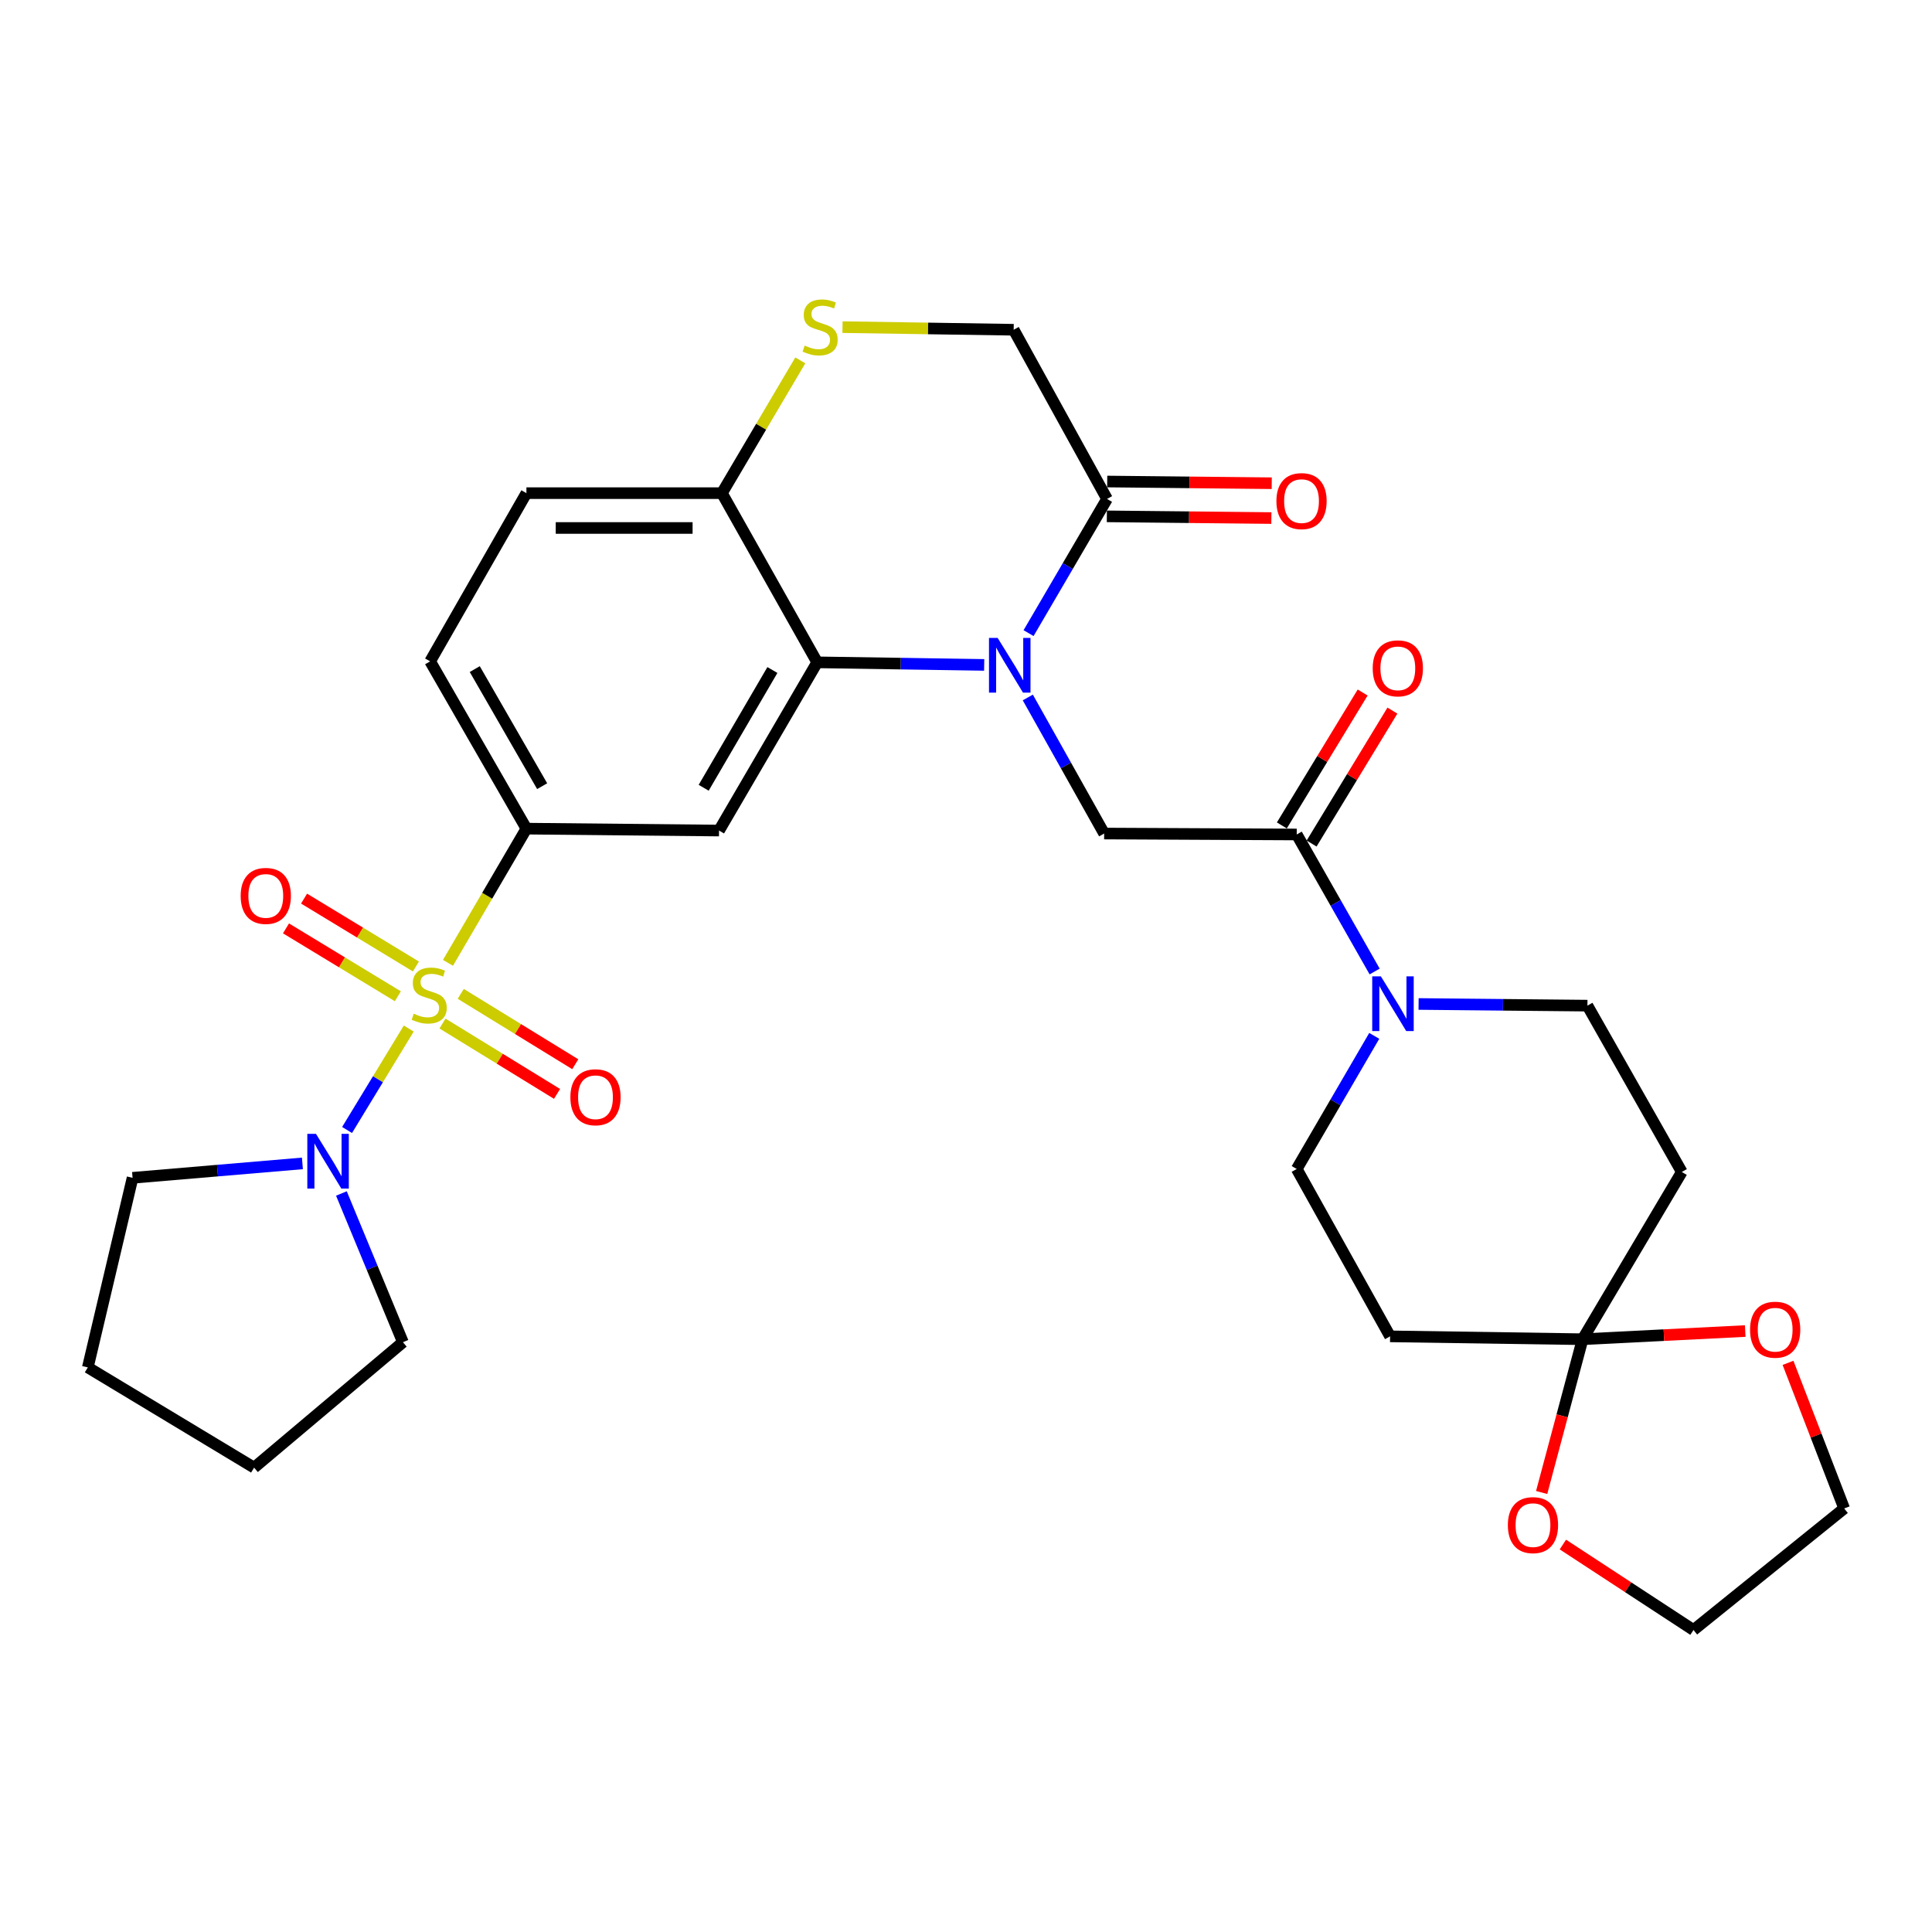 <?xml version='1.0' encoding='iso-8859-1'?>
<svg version='1.1' baseProfile='full'
              xmlns='http://www.w3.org/2000/svg'
                      xmlns:rdkit='http://www.rdkit.org/xml'
                      xmlns:xlink='http://www.w3.org/1999/xlink'
                  xml:space='preserve'
width='1000px' height='1000px' viewBox='0 0 1000 1000'>
<!-- END OF HEADER -->
<rect style='opacity:1.0;fill:#FFFFFF;stroke:none' width='1000' height='1000' x='0' y='0'> </rect>
<path class='bond-2' d='M 231.869,498.358 L 252.17,463.631' style='fill:none;fill-rule:evenodd;stroke:#CCCC00;stroke-width:6px;stroke-linecap:butt;stroke-linejoin:miter;stroke-opacity:1' />
<path class='bond-2' d='M 252.17,463.631 L 272.472,428.903' style='fill:none;fill-rule:evenodd;stroke:#000000;stroke-width:6px;stroke-linecap:butt;stroke-linejoin:miter;stroke-opacity:1' />
<path class='bond-5' d='M 211.576,532.37 L 195.61,558.624' style='fill:none;fill-rule:evenodd;stroke:#CCCC00;stroke-width:6px;stroke-linecap:butt;stroke-linejoin:miter;stroke-opacity:1' />
<path class='bond-5' d='M 195.61,558.624 L 179.643,584.879' style='fill:none;fill-rule:evenodd;stroke:#0000FF;stroke-width:6px;stroke-linecap:butt;stroke-linejoin:miter;stroke-opacity:1' />
<path class='bond-12' d='M 229.044,529.781 L 258.683,547.99' style='fill:none;fill-rule:evenodd;stroke:#CCCC00;stroke-width:6px;stroke-linecap:butt;stroke-linejoin:miter;stroke-opacity:1' />
<path class='bond-12' d='M 258.683,547.99 L 288.322,566.2' style='fill:none;fill-rule:evenodd;stroke:#FF0000;stroke-width:6px;stroke-linecap:butt;stroke-linejoin:miter;stroke-opacity:1' />
<path class='bond-12' d='M 238.481,514.421 L 268.12,532.631' style='fill:none;fill-rule:evenodd;stroke:#CCCC00;stroke-width:6px;stroke-linecap:butt;stroke-linejoin:miter;stroke-opacity:1' />
<path class='bond-12' d='M 268.12,532.631 L 297.759,550.84' style='fill:none;fill-rule:evenodd;stroke:#FF0000;stroke-width:6px;stroke-linecap:butt;stroke-linejoin:miter;stroke-opacity:1' />
<path class='bond-13' d='M 215.28,500.254 L 186.332,482.684' style='fill:none;fill-rule:evenodd;stroke:#CCCC00;stroke-width:6px;stroke-linecap:butt;stroke-linejoin:miter;stroke-opacity:1' />
<path class='bond-13' d='M 186.332,482.684 L 157.384,465.115' style='fill:none;fill-rule:evenodd;stroke:#FF0000;stroke-width:6px;stroke-linecap:butt;stroke-linejoin:miter;stroke-opacity:1' />
<path class='bond-13' d='M 205.927,515.664 L 176.979,498.095' style='fill:none;fill-rule:evenodd;stroke:#CCCC00;stroke-width:6px;stroke-linecap:butt;stroke-linejoin:miter;stroke-opacity:1' />
<path class='bond-13' d='M 176.979,498.095 L 148.031,480.526' style='fill:none;fill-rule:evenodd;stroke:#FF0000;stroke-width:6px;stroke-linecap:butt;stroke-linejoin:miter;stroke-opacity:1' />
<path class='bond-0' d='M 509.412,344.154 L 466.199,343.489' style='fill:none;fill-rule:evenodd;stroke:#0000FF;stroke-width:6px;stroke-linecap:butt;stroke-linejoin:miter;stroke-opacity:1' />
<path class='bond-0' d='M 466.199,343.489 L 422.986,342.825' style='fill:none;fill-rule:evenodd;stroke:#000000;stroke-width:6px;stroke-linecap:butt;stroke-linejoin:miter;stroke-opacity:1' />
<path class='bond-6' d='M 531.99,361.014 L 551.748,396.225' style='fill:none;fill-rule:evenodd;stroke:#0000FF;stroke-width:6px;stroke-linecap:butt;stroke-linejoin:miter;stroke-opacity:1' />
<path class='bond-6' d='M 551.748,396.225 L 571.506,431.437' style='fill:none;fill-rule:evenodd;stroke:#000000;stroke-width:6px;stroke-linecap:butt;stroke-linejoin:miter;stroke-opacity:1' />
<path class='bond-7' d='M 532.383,327.704 L 552.691,292.976' style='fill:none;fill-rule:evenodd;stroke:#0000FF;stroke-width:6px;stroke-linecap:butt;stroke-linejoin:miter;stroke-opacity:1' />
<path class='bond-7' d='M 552.691,292.976 L 572.998,258.249' style='fill:none;fill-rule:evenodd;stroke:#000000;stroke-width:6px;stroke-linecap:butt;stroke-linejoin:miter;stroke-opacity:1' />
<path class='bond-1' d='M 422.986,342.825 L 372.17,429.894' style='fill:none;fill-rule:evenodd;stroke:#000000;stroke-width:6px;stroke-linecap:butt;stroke-linejoin:miter;stroke-opacity:1' />
<path class='bond-1' d='M 399.794,346.799 L 364.223,407.748' style='fill:none;fill-rule:evenodd;stroke:#000000;stroke-width:6px;stroke-linecap:butt;stroke-linejoin:miter;stroke-opacity:1' />
<path class='bond-32' d='M 422.986,342.825 L 373.662,255.255' style='fill:none;fill-rule:evenodd;stroke:#000000;stroke-width:6px;stroke-linecap:butt;stroke-linejoin:miter;stroke-opacity:1' />
<path class='bond-3' d='M 272.472,428.903 L 372.17,429.894' style='fill:none;fill-rule:evenodd;stroke:#000000;stroke-width:6px;stroke-linecap:butt;stroke-linejoin:miter;stroke-opacity:1' />
<path class='bond-23' d='M 272.472,428.903 L 222.638,342.324' style='fill:none;fill-rule:evenodd;stroke:#000000;stroke-width:6px;stroke-linecap:butt;stroke-linejoin:miter;stroke-opacity:1' />
<path class='bond-23' d='M 280.62,406.923 L 245.736,346.318' style='fill:none;fill-rule:evenodd;stroke:#000000;stroke-width:6px;stroke-linecap:butt;stroke-linejoin:miter;stroke-opacity:1' />
<path class='bond-4' d='M 671.184,431.927 L 571.506,431.437' style='fill:none;fill-rule:evenodd;stroke:#000000;stroke-width:6px;stroke-linecap:butt;stroke-linejoin:miter;stroke-opacity:1' />
<path class='bond-8' d='M 671.184,431.927 L 691.349,467.388' style='fill:none;fill-rule:evenodd;stroke:#000000;stroke-width:6px;stroke-linecap:butt;stroke-linejoin:miter;stroke-opacity:1' />
<path class='bond-8' d='M 691.349,467.388 L 711.514,502.848' style='fill:none;fill-rule:evenodd;stroke:#0000FF;stroke-width:6px;stroke-linecap:butt;stroke-linejoin:miter;stroke-opacity:1' />
<path class='bond-21' d='M 678.886,436.61 L 699.798,402.21' style='fill:none;fill-rule:evenodd;stroke:#000000;stroke-width:6px;stroke-linecap:butt;stroke-linejoin:miter;stroke-opacity:1' />
<path class='bond-21' d='M 699.798,402.21 L 720.71,367.81' style='fill:none;fill-rule:evenodd;stroke:#FF0000;stroke-width:6px;stroke-linecap:butt;stroke-linejoin:miter;stroke-opacity:1' />
<path class='bond-21' d='M 663.482,427.245 L 684.394,392.846' style='fill:none;fill-rule:evenodd;stroke:#000000;stroke-width:6px;stroke-linecap:butt;stroke-linejoin:miter;stroke-opacity:1' />
<path class='bond-21' d='M 684.394,392.846 L 705.307,358.446' style='fill:none;fill-rule:evenodd;stroke:#FF0000;stroke-width:6px;stroke-linecap:butt;stroke-linejoin:miter;stroke-opacity:1' />
<path class='bond-25' d='M 176.713,617.743 L 192.63,656.23' style='fill:none;fill-rule:evenodd;stroke:#0000FF;stroke-width:6px;stroke-linecap:butt;stroke-linejoin:miter;stroke-opacity:1' />
<path class='bond-25' d='M 192.63,656.23 L 208.547,694.718' style='fill:none;fill-rule:evenodd;stroke:#000000;stroke-width:6px;stroke-linecap:butt;stroke-linejoin:miter;stroke-opacity:1' />
<path class='bond-26' d='M 156.53,602.175 L 112.575,605.903' style='fill:none;fill-rule:evenodd;stroke:#0000FF;stroke-width:6px;stroke-linecap:butt;stroke-linejoin:miter;stroke-opacity:1' />
<path class='bond-26' d='M 112.575,605.903 L 68.619,609.632' style='fill:none;fill-rule:evenodd;stroke:#000000;stroke-width:6px;stroke-linecap:butt;stroke-linejoin:miter;stroke-opacity:1' />
<path class='bond-22' d='M 572.905,267.262 L 615.482,267.703' style='fill:none;fill-rule:evenodd;stroke:#000000;stroke-width:6px;stroke-linecap:butt;stroke-linejoin:miter;stroke-opacity:1' />
<path class='bond-22' d='M 615.482,267.703 L 658.058,268.143' style='fill:none;fill-rule:evenodd;stroke:#FF0000;stroke-width:6px;stroke-linecap:butt;stroke-linejoin:miter;stroke-opacity:1' />
<path class='bond-22' d='M 573.092,249.236 L 615.668,249.677' style='fill:none;fill-rule:evenodd;stroke:#000000;stroke-width:6px;stroke-linecap:butt;stroke-linejoin:miter;stroke-opacity:1' />
<path class='bond-22' d='M 615.668,249.677 L 658.244,250.117' style='fill:none;fill-rule:evenodd;stroke:#FF0000;stroke-width:6px;stroke-linecap:butt;stroke-linejoin:miter;stroke-opacity:1' />
<path class='bond-33' d='M 572.998,258.249 L 524.677,170.679' style='fill:none;fill-rule:evenodd;stroke:#000000;stroke-width:6px;stroke-linecap:butt;stroke-linejoin:miter;stroke-opacity:1' />
<path class='bond-17' d='M 734.255,519.658 L 777.951,520.089' style='fill:none;fill-rule:evenodd;stroke:#0000FF;stroke-width:6px;stroke-linecap:butt;stroke-linejoin:miter;stroke-opacity:1' />
<path class='bond-17' d='M 777.951,520.089 L 821.648,520.519' style='fill:none;fill-rule:evenodd;stroke:#000000;stroke-width:6px;stroke-linecap:butt;stroke-linejoin:miter;stroke-opacity:1' />
<path class='bond-18' d='M 711.311,536.162 L 691.248,570.614' style='fill:none;fill-rule:evenodd;stroke:#0000FF;stroke-width:6px;stroke-linecap:butt;stroke-linejoin:miter;stroke-opacity:1' />
<path class='bond-18' d='M 691.248,570.614 L 671.184,605.065' style='fill:none;fill-rule:evenodd;stroke:#000000;stroke-width:6px;stroke-linecap:butt;stroke-linejoin:miter;stroke-opacity:1' />
<path class='bond-9' d='M 819.154,693.176 L 719.506,691.694' style='fill:none;fill-rule:evenodd;stroke:#000000;stroke-width:6px;stroke-linecap:butt;stroke-linejoin:miter;stroke-opacity:1' />
<path class='bond-19' d='M 819.154,693.176 L 861.241,691.061' style='fill:none;fill-rule:evenodd;stroke:#000000;stroke-width:6px;stroke-linecap:butt;stroke-linejoin:miter;stroke-opacity:1' />
<path class='bond-19' d='M 861.241,691.061 L 903.328,688.947' style='fill:none;fill-rule:evenodd;stroke:#FF0000;stroke-width:6px;stroke-linecap:butt;stroke-linejoin:miter;stroke-opacity:1' />
<path class='bond-20' d='M 819.154,693.176 L 808.556,732.843' style='fill:none;fill-rule:evenodd;stroke:#000000;stroke-width:6px;stroke-linecap:butt;stroke-linejoin:miter;stroke-opacity:1' />
<path class='bond-20' d='M 808.556,732.843 L 797.957,772.511' style='fill:none;fill-rule:evenodd;stroke:#FF0000;stroke-width:6px;stroke-linecap:butt;stroke-linejoin:miter;stroke-opacity:1' />
<path class='bond-34' d='M 819.154,693.176 L 870.501,606.607' style='fill:none;fill-rule:evenodd;stroke:#000000;stroke-width:6px;stroke-linecap:butt;stroke-linejoin:miter;stroke-opacity:1' />
<path class='bond-10' d='M 414.237,186.527 L 393.95,220.891' style='fill:none;fill-rule:evenodd;stroke:#CCCC00;stroke-width:6px;stroke-linecap:butt;stroke-linejoin:miter;stroke-opacity:1' />
<path class='bond-10' d='M 393.95,220.891 L 373.662,255.255' style='fill:none;fill-rule:evenodd;stroke:#000000;stroke-width:6px;stroke-linecap:butt;stroke-linejoin:miter;stroke-opacity:1' />
<path class='bond-16' d='M 436.083,169.324 L 480.38,170.002' style='fill:none;fill-rule:evenodd;stroke:#CCCC00;stroke-width:6px;stroke-linecap:butt;stroke-linejoin:miter;stroke-opacity:1' />
<path class='bond-16' d='M 480.38,170.002 L 524.677,170.679' style='fill:none;fill-rule:evenodd;stroke:#000000;stroke-width:6px;stroke-linecap:butt;stroke-linejoin:miter;stroke-opacity:1' />
<path class='bond-11' d='M 373.662,255.255 L 272.472,255.255' style='fill:none;fill-rule:evenodd;stroke:#000000;stroke-width:6px;stroke-linecap:butt;stroke-linejoin:miter;stroke-opacity:1' />
<path class='bond-11' d='M 358.484,273.282 L 287.65,273.282' style='fill:none;fill-rule:evenodd;stroke:#000000;stroke-width:6px;stroke-linecap:butt;stroke-linejoin:miter;stroke-opacity:1' />
<path class='bond-14' d='M 719.506,691.694 L 671.184,605.065' style='fill:none;fill-rule:evenodd;stroke:#000000;stroke-width:6px;stroke-linecap:butt;stroke-linejoin:miter;stroke-opacity:1' />
<path class='bond-15' d='M 870.501,606.607 L 821.648,520.519' style='fill:none;fill-rule:evenodd;stroke:#000000;stroke-width:6px;stroke-linecap:butt;stroke-linejoin:miter;stroke-opacity:1' />
<path class='bond-28' d='M 925.473,705.41 L 940.009,743.093' style='fill:none;fill-rule:evenodd;stroke:#FF0000;stroke-width:6px;stroke-linecap:butt;stroke-linejoin:miter;stroke-opacity:1' />
<path class='bond-28' d='M 940.009,743.093 L 954.545,780.776' style='fill:none;fill-rule:evenodd;stroke:#000000;stroke-width:6px;stroke-linecap:butt;stroke-linejoin:miter;stroke-opacity:1' />
<path class='bond-27' d='M 808.948,799.45 L 842.749,821.57' style='fill:none;fill-rule:evenodd;stroke:#FF0000;stroke-width:6px;stroke-linecap:butt;stroke-linejoin:miter;stroke-opacity:1' />
<path class='bond-27' d='M 842.749,821.57 L 876.55,843.689' style='fill:none;fill-rule:evenodd;stroke:#000000;stroke-width:6px;stroke-linecap:butt;stroke-linejoin:miter;stroke-opacity:1' />
<path class='bond-24' d='M 222.638,342.324 L 272.472,255.255' style='fill:none;fill-rule:evenodd;stroke:#000000;stroke-width:6px;stroke-linecap:butt;stroke-linejoin:miter;stroke-opacity:1' />
<path class='bond-30' d='M 208.547,694.718 L 131.522,759.644' style='fill:none;fill-rule:evenodd;stroke:#000000;stroke-width:6px;stroke-linecap:butt;stroke-linejoin:miter;stroke-opacity:1' />
<path class='bond-29' d='M 68.619,609.632 L 45.455,707.767' style='fill:none;fill-rule:evenodd;stroke:#000000;stroke-width:6px;stroke-linecap:butt;stroke-linejoin:miter;stroke-opacity:1' />
<path class='bond-35' d='M 876.55,843.689 L 954.545,780.776' style='fill:none;fill-rule:evenodd;stroke:#000000;stroke-width:6px;stroke-linecap:butt;stroke-linejoin:miter;stroke-opacity:1' />
<path class='bond-31' d='M 45.455,707.767 L 131.522,759.644' style='fill:none;fill-rule:evenodd;stroke:#000000;stroke-width:6px;stroke-linecap:butt;stroke-linejoin:miter;stroke-opacity:1' />
<path  class='atom-0' d='M 214.157 524.691
Q 214.477 524.811, 215.797 525.371
Q 217.117 525.931, 218.557 526.291
Q 220.037 526.611, 221.477 526.611
Q 224.157 526.611, 225.717 525.331
Q 227.277 524.011, 227.277 521.731
Q 227.277 520.171, 226.477 519.211
Q 225.717 518.251, 224.517 517.731
Q 223.317 517.211, 221.317 516.611
Q 218.797 515.851, 217.277 515.131
Q 215.797 514.411, 214.717 512.891
Q 213.677 511.371, 213.677 508.811
Q 213.677 505.251, 216.077 503.051
Q 218.517 500.851, 223.317 500.851
Q 226.597 500.851, 230.317 502.411
L 229.397 505.491
Q 225.997 504.091, 223.437 504.091
Q 220.677 504.091, 219.157 505.251
Q 217.637 506.371, 217.677 508.331
Q 217.677 509.851, 218.437 510.771
Q 219.237 511.691, 220.357 512.211
Q 221.517 512.731, 223.437 513.331
Q 225.997 514.131, 227.517 514.931
Q 229.037 515.731, 230.117 517.371
Q 231.237 518.971, 231.237 521.731
Q 231.237 525.651, 228.597 527.771
Q 225.997 529.851, 221.637 529.851
Q 219.117 529.851, 217.197 529.291
Q 215.317 528.771, 213.077 527.851
L 214.157 524.691
' fill='#CCCC00'/>
<path  class='atom-1' d='M 516.384 330.197
L 525.664 345.197
Q 526.584 346.677, 528.064 349.357
Q 529.544 352.037, 529.624 352.197
L 529.624 330.197
L 533.384 330.197
L 533.384 358.517
L 529.504 358.517
L 519.544 342.117
Q 518.384 340.197, 517.144 337.997
Q 515.944 335.797, 515.584 335.117
L 515.584 358.517
L 511.904 358.517
L 511.904 330.197
L 516.384 330.197
' fill='#0000FF'/>
<path  class='atom-6' d='M 163.549 586.889
L 172.829 601.889
Q 173.749 603.369, 175.229 606.049
Q 176.709 608.729, 176.789 608.889
L 176.789 586.889
L 180.549 586.889
L 180.549 615.209
L 176.669 615.209
L 166.709 598.809
Q 165.549 596.889, 164.309 594.689
Q 163.109 592.489, 162.749 591.809
L 162.749 615.209
L 159.069 615.209
L 159.069 586.889
L 163.549 586.889
' fill='#0000FF'/>
<path  class='atom-9' d='M 714.738 505.368
L 724.018 520.368
Q 724.938 521.848, 726.418 524.528
Q 727.898 527.208, 727.978 527.368
L 727.978 505.368
L 731.738 505.368
L 731.738 533.688
L 727.858 533.688
L 717.898 517.288
Q 716.738 515.368, 715.498 513.168
Q 714.298 510.968, 713.938 510.288
L 713.938 533.688
L 710.258 533.688
L 710.258 505.368
L 714.738 505.368
' fill='#0000FF'/>
<path  class='atom-11' d='M 416.498 178.867
Q 416.818 178.987, 418.138 179.547
Q 419.458 180.107, 420.898 180.467
Q 422.378 180.787, 423.818 180.787
Q 426.498 180.787, 428.058 179.507
Q 429.618 178.187, 429.618 175.907
Q 429.618 174.347, 428.818 173.387
Q 428.058 172.427, 426.858 171.907
Q 425.658 171.387, 423.658 170.787
Q 421.138 170.027, 419.618 169.307
Q 418.138 168.587, 417.058 167.067
Q 416.018 165.547, 416.018 162.987
Q 416.018 159.427, 418.418 157.227
Q 420.858 155.027, 425.658 155.027
Q 428.938 155.027, 432.658 156.587
L 431.738 159.667
Q 428.338 158.267, 425.778 158.267
Q 423.018 158.267, 421.498 159.427
Q 419.978 160.547, 420.018 162.507
Q 420.018 164.027, 420.778 164.947
Q 421.578 165.867, 422.698 166.387
Q 423.858 166.907, 425.778 167.507
Q 428.338 168.307, 429.858 169.107
Q 431.378 169.907, 432.458 171.547
Q 433.578 173.147, 433.578 175.907
Q 433.578 179.827, 430.938 181.947
Q 428.338 184.027, 423.978 184.027
Q 421.458 184.027, 419.538 183.467
Q 417.658 182.947, 415.418 182.027
L 416.498 178.867
' fill='#CCCC00'/>
<path  class='atom-13' d='M 295.225 567.929
Q 295.225 561.129, 298.585 557.329
Q 301.945 553.529, 308.225 553.529
Q 314.505 553.529, 317.865 557.329
Q 321.225 561.129, 321.225 567.929
Q 321.225 574.809, 317.825 578.729
Q 314.425 582.609, 308.225 582.609
Q 301.985 582.609, 298.585 578.729
Q 295.225 574.849, 295.225 567.929
M 308.225 579.409
Q 312.545 579.409, 314.865 576.529
Q 317.225 573.609, 317.225 567.929
Q 317.225 562.369, 314.865 559.569
Q 312.545 556.729, 308.225 556.729
Q 303.905 556.729, 301.545 559.529
Q 299.225 562.329, 299.225 567.929
Q 299.225 573.649, 301.545 576.529
Q 303.905 579.409, 308.225 579.409
' fill='#FF0000'/>
<path  class='atom-14' d='M 124.571 463.715
Q 124.571 456.915, 127.931 453.115
Q 131.291 449.315, 137.571 449.315
Q 143.851 449.315, 147.211 453.115
Q 150.571 456.915, 150.571 463.715
Q 150.571 470.595, 147.171 474.515
Q 143.771 478.395, 137.571 478.395
Q 131.331 478.395, 127.931 474.515
Q 124.571 470.635, 124.571 463.715
M 137.571 475.195
Q 141.891 475.195, 144.211 472.315
Q 146.571 469.395, 146.571 463.715
Q 146.571 458.155, 144.211 455.355
Q 141.891 452.515, 137.571 452.515
Q 133.251 452.515, 130.891 455.315
Q 128.571 458.115, 128.571 463.715
Q 128.571 469.435, 130.891 472.315
Q 133.251 475.195, 137.571 475.195
' fill='#FF0000'/>
<path  class='atom-20' d='M 905.822 688.248
Q 905.822 681.448, 909.182 677.648
Q 912.542 673.848, 918.822 673.848
Q 925.102 673.848, 928.462 677.648
Q 931.822 681.448, 931.822 688.248
Q 931.822 695.128, 928.422 699.048
Q 925.022 702.928, 918.822 702.928
Q 912.582 702.928, 909.182 699.048
Q 905.822 695.168, 905.822 688.248
M 918.822 699.728
Q 923.142 699.728, 925.462 696.848
Q 927.822 693.928, 927.822 688.248
Q 927.822 682.688, 925.462 679.888
Q 923.142 677.048, 918.822 677.048
Q 914.502 677.048, 912.142 679.848
Q 909.822 682.648, 909.822 688.248
Q 909.822 693.968, 912.142 696.848
Q 914.502 699.728, 918.822 699.728
' fill='#FF0000'/>
<path  class='atom-21' d='M 780.466 789.399
Q 780.466 782.599, 783.826 778.799
Q 787.186 774.999, 793.466 774.999
Q 799.746 774.999, 803.106 778.799
Q 806.466 782.599, 806.466 789.399
Q 806.466 796.279, 803.066 800.199
Q 799.666 804.079, 793.466 804.079
Q 787.226 804.079, 783.826 800.199
Q 780.466 796.319, 780.466 789.399
M 793.466 800.879
Q 797.786 800.879, 800.106 797.999
Q 802.466 795.079, 802.466 789.399
Q 802.466 783.839, 800.106 781.039
Q 797.786 778.199, 793.466 778.199
Q 789.146 778.199, 786.786 780.999
Q 784.466 783.799, 784.466 789.399
Q 784.466 795.119, 786.786 797.999
Q 789.146 800.879, 793.466 800.879
' fill='#FF0000'/>
<path  class='atom-22' d='M 710.512 345.93
Q 710.512 339.13, 713.872 335.33
Q 717.232 331.53, 723.512 331.53
Q 729.792 331.53, 733.152 335.33
Q 736.512 339.13, 736.512 345.93
Q 736.512 352.81, 733.112 356.73
Q 729.712 360.61, 723.512 360.61
Q 717.272 360.61, 713.872 356.73
Q 710.512 352.85, 710.512 345.93
M 723.512 357.41
Q 727.832 357.41, 730.152 354.53
Q 732.512 351.61, 732.512 345.93
Q 732.512 340.37, 730.152 337.57
Q 727.832 334.73, 723.512 334.73
Q 719.192 334.73, 716.832 337.53
Q 714.512 340.33, 714.512 345.93
Q 714.512 351.65, 716.832 354.53
Q 719.192 357.41, 723.512 357.41
' fill='#FF0000'/>
<path  class='atom-23' d='M 660.668 259.371
Q 660.668 252.571, 664.028 248.771
Q 667.388 244.971, 673.668 244.971
Q 679.948 244.971, 683.308 248.771
Q 686.668 252.571, 686.668 259.371
Q 686.668 266.251, 683.268 270.171
Q 679.868 274.051, 673.668 274.051
Q 667.428 274.051, 664.028 270.171
Q 660.668 266.291, 660.668 259.371
M 673.668 270.851
Q 677.988 270.851, 680.308 267.971
Q 682.668 265.051, 682.668 259.371
Q 682.668 253.811, 680.308 251.011
Q 677.988 248.171, 673.668 248.171
Q 669.348 248.171, 666.988 250.971
Q 664.668 253.771, 664.668 259.371
Q 664.668 265.091, 666.988 267.971
Q 669.348 270.851, 673.668 270.851
' fill='#FF0000'/>
</svg>
